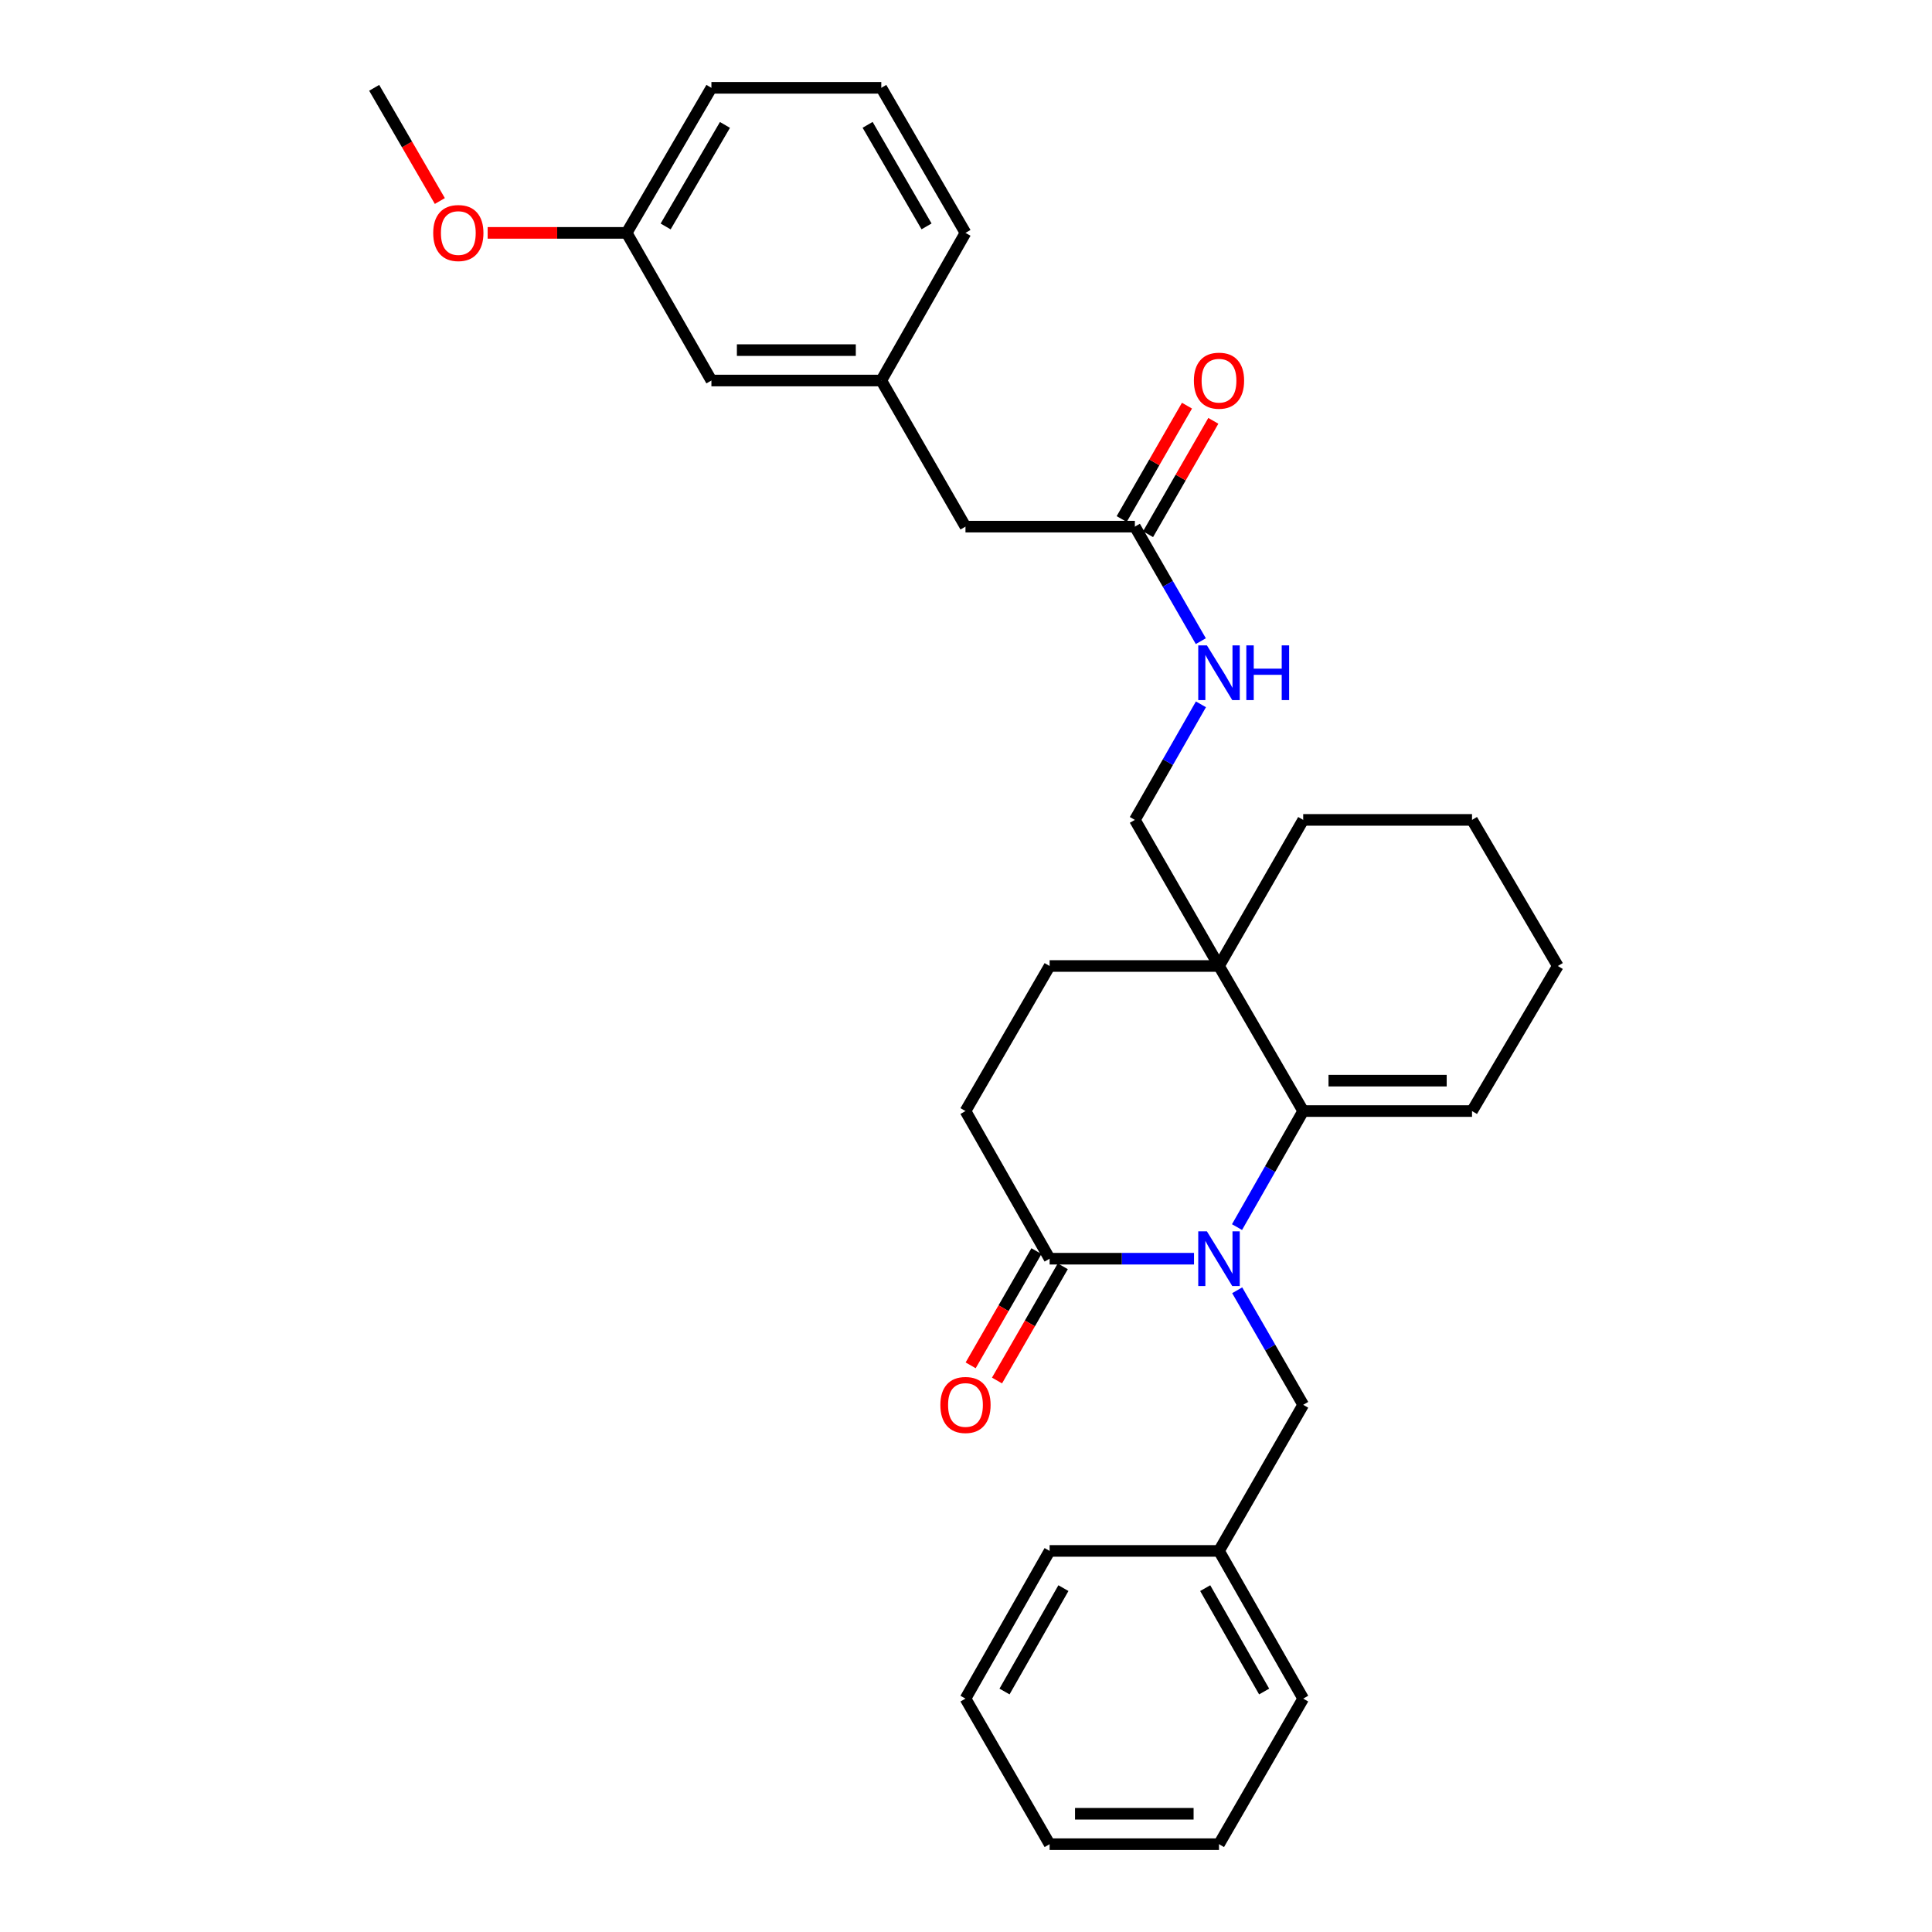<?xml version='1.0' encoding='iso-8859-1'?>
<svg version='1.1' baseProfile='full'
              xmlns='http://www.w3.org/2000/svg'
                      xmlns:rdkit='http://www.rdkit.org/xml'
                      xmlns:xlink='http://www.w3.org/1999/xlink'
                  xml:space='preserve'
width='1000px' height='1000px' viewBox='0 0 1000 1000'>
<!-- END OF HEADER -->
<rect style='opacity:1.0;fill:#FFFFFF;stroke:none' width='1000' height='1000' x='0' y='0'> </rect>
<path class='bond-0' d='M 640.281,635.144 L 657.405,605.113' style='fill:none;fill-rule:evenodd;stroke:#0000FF;stroke-width:6px;stroke-linecap:butt;stroke-linejoin:miter;stroke-opacity:1' />
<path class='bond-0' d='M 657.405,605.113 L 674.529,575.083' style='fill:none;fill-rule:evenodd;stroke:#000000;stroke-width:6px;stroke-linecap:butt;stroke-linejoin:miter;stroke-opacity:1' />
<path class='bond-2' d='M 618.021,651.503 L 580.65,651.503' style='fill:none;fill-rule:evenodd;stroke:#0000FF;stroke-width:6px;stroke-linecap:butt;stroke-linejoin:miter;stroke-opacity:1' />
<path class='bond-2' d='M 580.65,651.503 L 543.278,651.503' style='fill:none;fill-rule:evenodd;stroke:#000000;stroke-width:6px;stroke-linecap:butt;stroke-linejoin:miter;stroke-opacity:1' />
<path class='bond-3' d='M 640.37,667.846 L 657.449,697.487' style='fill:none;fill-rule:evenodd;stroke:#0000FF;stroke-width:6px;stroke-linecap:butt;stroke-linejoin:miter;stroke-opacity:1' />
<path class='bond-3' d='M 657.449,697.487 L 674.529,727.128' style='fill:none;fill-rule:evenodd;stroke:#000000;stroke-width:6px;stroke-linecap:butt;stroke-linejoin:miter;stroke-opacity:1' />
<path class='bond-1' d='M 674.529,575.083 L 630.953,500' style='fill:none;fill-rule:evenodd;stroke:#000000;stroke-width:6px;stroke-linecap:butt;stroke-linejoin:miter;stroke-opacity:1' />
<path class='bond-8' d='M 674.529,575.083 L 761.915,575.083' style='fill:none;fill-rule:evenodd;stroke:#000000;stroke-width:6px;stroke-linecap:butt;stroke-linejoin:miter;stroke-opacity:1' />
<path class='bond-8' d='M 687.637,559.342 L 748.807,559.342' style='fill:none;fill-rule:evenodd;stroke:#000000;stroke-width:6px;stroke-linecap:butt;stroke-linejoin:miter;stroke-opacity:1' />
<path class='bond-5' d='M 630.953,500 L 587.404,424.375' style='fill:none;fill-rule:evenodd;stroke:#000000;stroke-width:6px;stroke-linecap:butt;stroke-linejoin:miter;stroke-opacity:1' />
<path class='bond-17' d='M 630.953,500 L 674.529,424.375' style='fill:none;fill-rule:evenodd;stroke:#000000;stroke-width:6px;stroke-linecap:butt;stroke-linejoin:miter;stroke-opacity:1' />
<path class='bond-30' d='M 630.953,500 L 543.278,500' style='fill:none;fill-rule:evenodd;stroke:#000000;stroke-width:6px;stroke-linecap:butt;stroke-linejoin:miter;stroke-opacity:1' />
<path class='bond-9' d='M 543.278,651.503 L 499.729,575.083' style='fill:none;fill-rule:evenodd;stroke:#000000;stroke-width:6px;stroke-linecap:butt;stroke-linejoin:miter;stroke-opacity:1' />
<path class='bond-10' d='M 536.458,647.576 L 519.434,677.138' style='fill:none;fill-rule:evenodd;stroke:#000000;stroke-width:6px;stroke-linecap:butt;stroke-linejoin:miter;stroke-opacity:1' />
<path class='bond-10' d='M 519.434,677.138 L 502.411,706.699' style='fill:none;fill-rule:evenodd;stroke:#FF0000;stroke-width:6px;stroke-linecap:butt;stroke-linejoin:miter;stroke-opacity:1' />
<path class='bond-10' d='M 550.098,655.431 L 533.075,684.993' style='fill:none;fill-rule:evenodd;stroke:#000000;stroke-width:6px;stroke-linecap:butt;stroke-linejoin:miter;stroke-opacity:1' />
<path class='bond-10' d='M 533.075,684.993 L 516.052,714.554' style='fill:none;fill-rule:evenodd;stroke:#FF0000;stroke-width:6px;stroke-linecap:butt;stroke-linejoin:miter;stroke-opacity:1' />
<path class='bond-15' d='M 674.529,727.128 L 630.953,802.753' style='fill:none;fill-rule:evenodd;stroke:#000000;stroke-width:6px;stroke-linecap:butt;stroke-linejoin:miter;stroke-opacity:1' />
<path class='bond-4' d='M 587.404,272.583 L 604.473,302.225' style='fill:none;fill-rule:evenodd;stroke:#000000;stroke-width:6px;stroke-linecap:butt;stroke-linejoin:miter;stroke-opacity:1' />
<path class='bond-4' d='M 604.473,302.225 L 621.543,331.866' style='fill:none;fill-rule:evenodd;stroke:#0000FF;stroke-width:6px;stroke-linecap:butt;stroke-linejoin:miter;stroke-opacity:1' />
<path class='bond-11' d='M 594.224,276.51 L 611.121,247.169' style='fill:none;fill-rule:evenodd;stroke:#000000;stroke-width:6px;stroke-linecap:butt;stroke-linejoin:miter;stroke-opacity:1' />
<path class='bond-11' d='M 611.121,247.169 L 628.018,217.827' style='fill:none;fill-rule:evenodd;stroke:#FF0000;stroke-width:6px;stroke-linecap:butt;stroke-linejoin:miter;stroke-opacity:1' />
<path class='bond-11' d='M 580.584,268.655 L 597.48,239.314' style='fill:none;fill-rule:evenodd;stroke:#000000;stroke-width:6px;stroke-linecap:butt;stroke-linejoin:miter;stroke-opacity:1' />
<path class='bond-11' d='M 597.48,239.314 L 614.377,209.972' style='fill:none;fill-rule:evenodd;stroke:#FF0000;stroke-width:6px;stroke-linecap:butt;stroke-linejoin:miter;stroke-opacity:1' />
<path class='bond-13' d='M 587.404,272.583 L 499.729,272.583' style='fill:none;fill-rule:evenodd;stroke:#000000;stroke-width:6px;stroke-linecap:butt;stroke-linejoin:miter;stroke-opacity:1' />
<path class='bond-6' d='M 587.404,424.375 L 604.504,394.468' style='fill:none;fill-rule:evenodd;stroke:#000000;stroke-width:6px;stroke-linecap:butt;stroke-linejoin:miter;stroke-opacity:1' />
<path class='bond-6' d='M 604.504,394.468 L 621.603,364.561' style='fill:none;fill-rule:evenodd;stroke:#0000FF;stroke-width:6px;stroke-linecap:butt;stroke-linejoin:miter;stroke-opacity:1' />
<path class='bond-7' d='M 543.278,500 L 499.729,575.083' style='fill:none;fill-rule:evenodd;stroke:#000000;stroke-width:6px;stroke-linecap:butt;stroke-linejoin:miter;stroke-opacity:1' />
<path class='bond-21' d='M 761.915,575.083 L 806.321,500' style='fill:none;fill-rule:evenodd;stroke:#000000;stroke-width:6px;stroke-linecap:butt;stroke-linejoin:miter;stroke-opacity:1' />
<path class='bond-12' d='M 456.154,196.958 L 499.729,272.583' style='fill:none;fill-rule:evenodd;stroke:#000000;stroke-width:6px;stroke-linecap:butt;stroke-linejoin:miter;stroke-opacity:1' />
<path class='bond-14' d='M 456.154,196.958 L 368.225,196.958' style='fill:none;fill-rule:evenodd;stroke:#000000;stroke-width:6px;stroke-linecap:butt;stroke-linejoin:miter;stroke-opacity:1' />
<path class='bond-14' d='M 442.964,181.217 L 381.414,181.217' style='fill:none;fill-rule:evenodd;stroke:#000000;stroke-width:6px;stroke-linecap:butt;stroke-linejoin:miter;stroke-opacity:1' />
<path class='bond-20' d='M 456.154,196.958 L 499.729,120.537' style='fill:none;fill-rule:evenodd;stroke:#000000;stroke-width:6px;stroke-linecap:butt;stroke-linejoin:miter;stroke-opacity:1' />
<path class='bond-16' d='M 368.225,196.958 L 324.361,120.537' style='fill:none;fill-rule:evenodd;stroke:#000000;stroke-width:6px;stroke-linecap:butt;stroke-linejoin:miter;stroke-opacity:1' />
<path class='bond-23' d='M 630.953,802.753 L 674.529,879.2' style='fill:none;fill-rule:evenodd;stroke:#000000;stroke-width:6px;stroke-linecap:butt;stroke-linejoin:miter;stroke-opacity:1' />
<path class='bond-23' d='M 623.814,822.015 L 654.317,875.528' style='fill:none;fill-rule:evenodd;stroke:#000000;stroke-width:6px;stroke-linecap:butt;stroke-linejoin:miter;stroke-opacity:1' />
<path class='bond-24' d='M 630.953,802.753 L 543.278,802.753' style='fill:none;fill-rule:evenodd;stroke:#000000;stroke-width:6px;stroke-linecap:butt;stroke-linejoin:miter;stroke-opacity:1' />
<path class='bond-18' d='M 324.361,120.537 L 288.384,120.537' style='fill:none;fill-rule:evenodd;stroke:#000000;stroke-width:6px;stroke-linecap:butt;stroke-linejoin:miter;stroke-opacity:1' />
<path class='bond-18' d='M 288.384,120.537 L 252.406,120.537' style='fill:none;fill-rule:evenodd;stroke:#FF0000;stroke-width:6px;stroke-linecap:butt;stroke-linejoin:miter;stroke-opacity:1' />
<path class='bond-33' d='M 324.361,120.537 L 368.225,45.455' style='fill:none;fill-rule:evenodd;stroke:#000000;stroke-width:6px;stroke-linecap:butt;stroke-linejoin:miter;stroke-opacity:1' />
<path class='bond-33' d='M 344.532,117.215 L 375.236,64.657' style='fill:none;fill-rule:evenodd;stroke:#000000;stroke-width:6px;stroke-linecap:butt;stroke-linejoin:miter;stroke-opacity:1' />
<path class='bond-31' d='M 674.529,424.375 L 761.915,424.375' style='fill:none;fill-rule:evenodd;stroke:#000000;stroke-width:6px;stroke-linecap:butt;stroke-linejoin:miter;stroke-opacity:1' />
<path class='bond-25' d='M 227.663,104.047 L 210.671,74.751' style='fill:none;fill-rule:evenodd;stroke:#FF0000;stroke-width:6px;stroke-linecap:butt;stroke-linejoin:miter;stroke-opacity:1' />
<path class='bond-25' d='M 210.671,74.751 L 193.679,45.455' style='fill:none;fill-rule:evenodd;stroke:#000000;stroke-width:6px;stroke-linecap:butt;stroke-linejoin:miter;stroke-opacity:1' />
<path class='bond-19' d='M 456.154,45.455 L 499.729,120.537' style='fill:none;fill-rule:evenodd;stroke:#000000;stroke-width:6px;stroke-linecap:butt;stroke-linejoin:miter;stroke-opacity:1' />
<path class='bond-19' d='M 449.076,64.618 L 479.579,117.176' style='fill:none;fill-rule:evenodd;stroke:#000000;stroke-width:6px;stroke-linecap:butt;stroke-linejoin:miter;stroke-opacity:1' />
<path class='bond-22' d='M 456.154,45.455 L 368.225,45.455' style='fill:none;fill-rule:evenodd;stroke:#000000;stroke-width:6px;stroke-linecap:butt;stroke-linejoin:miter;stroke-opacity:1' />
<path class='bond-26' d='M 806.321,500 L 761.915,424.375' style='fill:none;fill-rule:evenodd;stroke:#000000;stroke-width:6px;stroke-linecap:butt;stroke-linejoin:miter;stroke-opacity:1' />
<path class='bond-27' d='M 674.529,879.2 L 630.953,954.545' style='fill:none;fill-rule:evenodd;stroke:#000000;stroke-width:6px;stroke-linecap:butt;stroke-linejoin:miter;stroke-opacity:1' />
<path class='bond-28' d='M 543.278,802.753 L 499.729,879.2' style='fill:none;fill-rule:evenodd;stroke:#000000;stroke-width:6px;stroke-linecap:butt;stroke-linejoin:miter;stroke-opacity:1' />
<path class='bond-28' d='M 550.423,822.012 L 519.938,875.525' style='fill:none;fill-rule:evenodd;stroke:#000000;stroke-width:6px;stroke-linecap:butt;stroke-linejoin:miter;stroke-opacity:1' />
<path class='bond-32' d='M 630.953,954.545 L 543.278,954.545' style='fill:none;fill-rule:evenodd;stroke:#000000;stroke-width:6px;stroke-linecap:butt;stroke-linejoin:miter;stroke-opacity:1' />
<path class='bond-32' d='M 617.802,938.805 L 556.429,938.805' style='fill:none;fill-rule:evenodd;stroke:#000000;stroke-width:6px;stroke-linecap:butt;stroke-linejoin:miter;stroke-opacity:1' />
<path class='bond-29' d='M 499.729,879.2 L 543.278,954.545' style='fill:none;fill-rule:evenodd;stroke:#000000;stroke-width:6px;stroke-linecap:butt;stroke-linejoin:miter;stroke-opacity:1' />
<path  class='atom-0' d='M 624.693 637.343
L 633.973 652.343
Q 634.893 653.823, 636.373 656.503
Q 637.853 659.183, 637.933 659.343
L 637.933 637.343
L 641.693 637.343
L 641.693 665.663
L 637.813 665.663
L 627.853 649.263
Q 626.693 647.343, 625.453 645.143
Q 624.253 642.943, 623.893 642.263
L 623.893 665.663
L 620.213 665.663
L 620.213 637.343
L 624.693 637.343
' fill='#0000FF'/>
<path  class='atom-7' d='M 624.693 334.048
L 633.973 349.048
Q 634.893 350.528, 636.373 353.208
Q 637.853 355.888, 637.933 356.048
L 637.933 334.048
L 641.693 334.048
L 641.693 362.368
L 637.813 362.368
L 627.853 345.968
Q 626.693 344.048, 625.453 341.848
Q 624.253 339.648, 623.893 338.968
L 623.893 362.368
L 620.213 362.368
L 620.213 334.048
L 624.693 334.048
' fill='#0000FF'/>
<path  class='atom-7' d='M 645.093 334.048
L 648.933 334.048
L 648.933 346.088
L 663.413 346.088
L 663.413 334.048
L 667.253 334.048
L 667.253 362.368
L 663.413 362.368
L 663.413 349.288
L 648.933 349.288
L 648.933 362.368
L 645.093 362.368
L 645.093 334.048
' fill='#0000FF'/>
<path  class='atom-11' d='M 486.729 727.208
Q 486.729 720.408, 490.089 716.608
Q 493.449 712.808, 499.729 712.808
Q 506.009 712.808, 509.369 716.608
Q 512.729 720.408, 512.729 727.208
Q 512.729 734.088, 509.329 738.008
Q 505.929 741.888, 499.729 741.888
Q 493.489 741.888, 490.089 738.008
Q 486.729 734.128, 486.729 727.208
M 499.729 738.688
Q 504.049 738.688, 506.369 735.808
Q 508.729 732.888, 508.729 727.208
Q 508.729 721.648, 506.369 718.848
Q 504.049 716.008, 499.729 716.008
Q 495.409 716.008, 493.049 718.808
Q 490.729 721.608, 490.729 727.208
Q 490.729 732.928, 493.049 735.808
Q 495.409 738.688, 499.729 738.688
' fill='#FF0000'/>
<path  class='atom-12' d='M 617.953 197.038
Q 617.953 190.238, 621.313 186.438
Q 624.673 182.638, 630.953 182.638
Q 637.233 182.638, 640.593 186.438
Q 643.953 190.238, 643.953 197.038
Q 643.953 203.918, 640.553 207.838
Q 637.153 211.718, 630.953 211.718
Q 624.713 211.718, 621.313 207.838
Q 617.953 203.958, 617.953 197.038
M 630.953 208.518
Q 635.273 208.518, 637.593 205.638
Q 639.953 202.718, 639.953 197.038
Q 639.953 191.478, 637.593 188.678
Q 635.273 185.838, 630.953 185.838
Q 626.633 185.838, 624.273 188.638
Q 621.953 191.438, 621.953 197.038
Q 621.953 202.758, 624.273 205.638
Q 626.633 208.518, 630.953 208.518
' fill='#FF0000'/>
<path  class='atom-19' d='M 224.228 120.617
Q 224.228 113.817, 227.588 110.017
Q 230.948 106.217, 237.228 106.217
Q 243.508 106.217, 246.868 110.017
Q 250.228 113.817, 250.228 120.617
Q 250.228 127.497, 246.828 131.417
Q 243.428 135.297, 237.228 135.297
Q 230.988 135.297, 227.588 131.417
Q 224.228 127.537, 224.228 120.617
M 237.228 132.097
Q 241.548 132.097, 243.868 129.217
Q 246.228 126.297, 246.228 120.617
Q 246.228 115.057, 243.868 112.257
Q 241.548 109.417, 237.228 109.417
Q 232.908 109.417, 230.548 112.217
Q 228.228 115.017, 228.228 120.617
Q 228.228 126.337, 230.548 129.217
Q 232.908 132.097, 237.228 132.097
' fill='#FF0000'/>
</svg>
